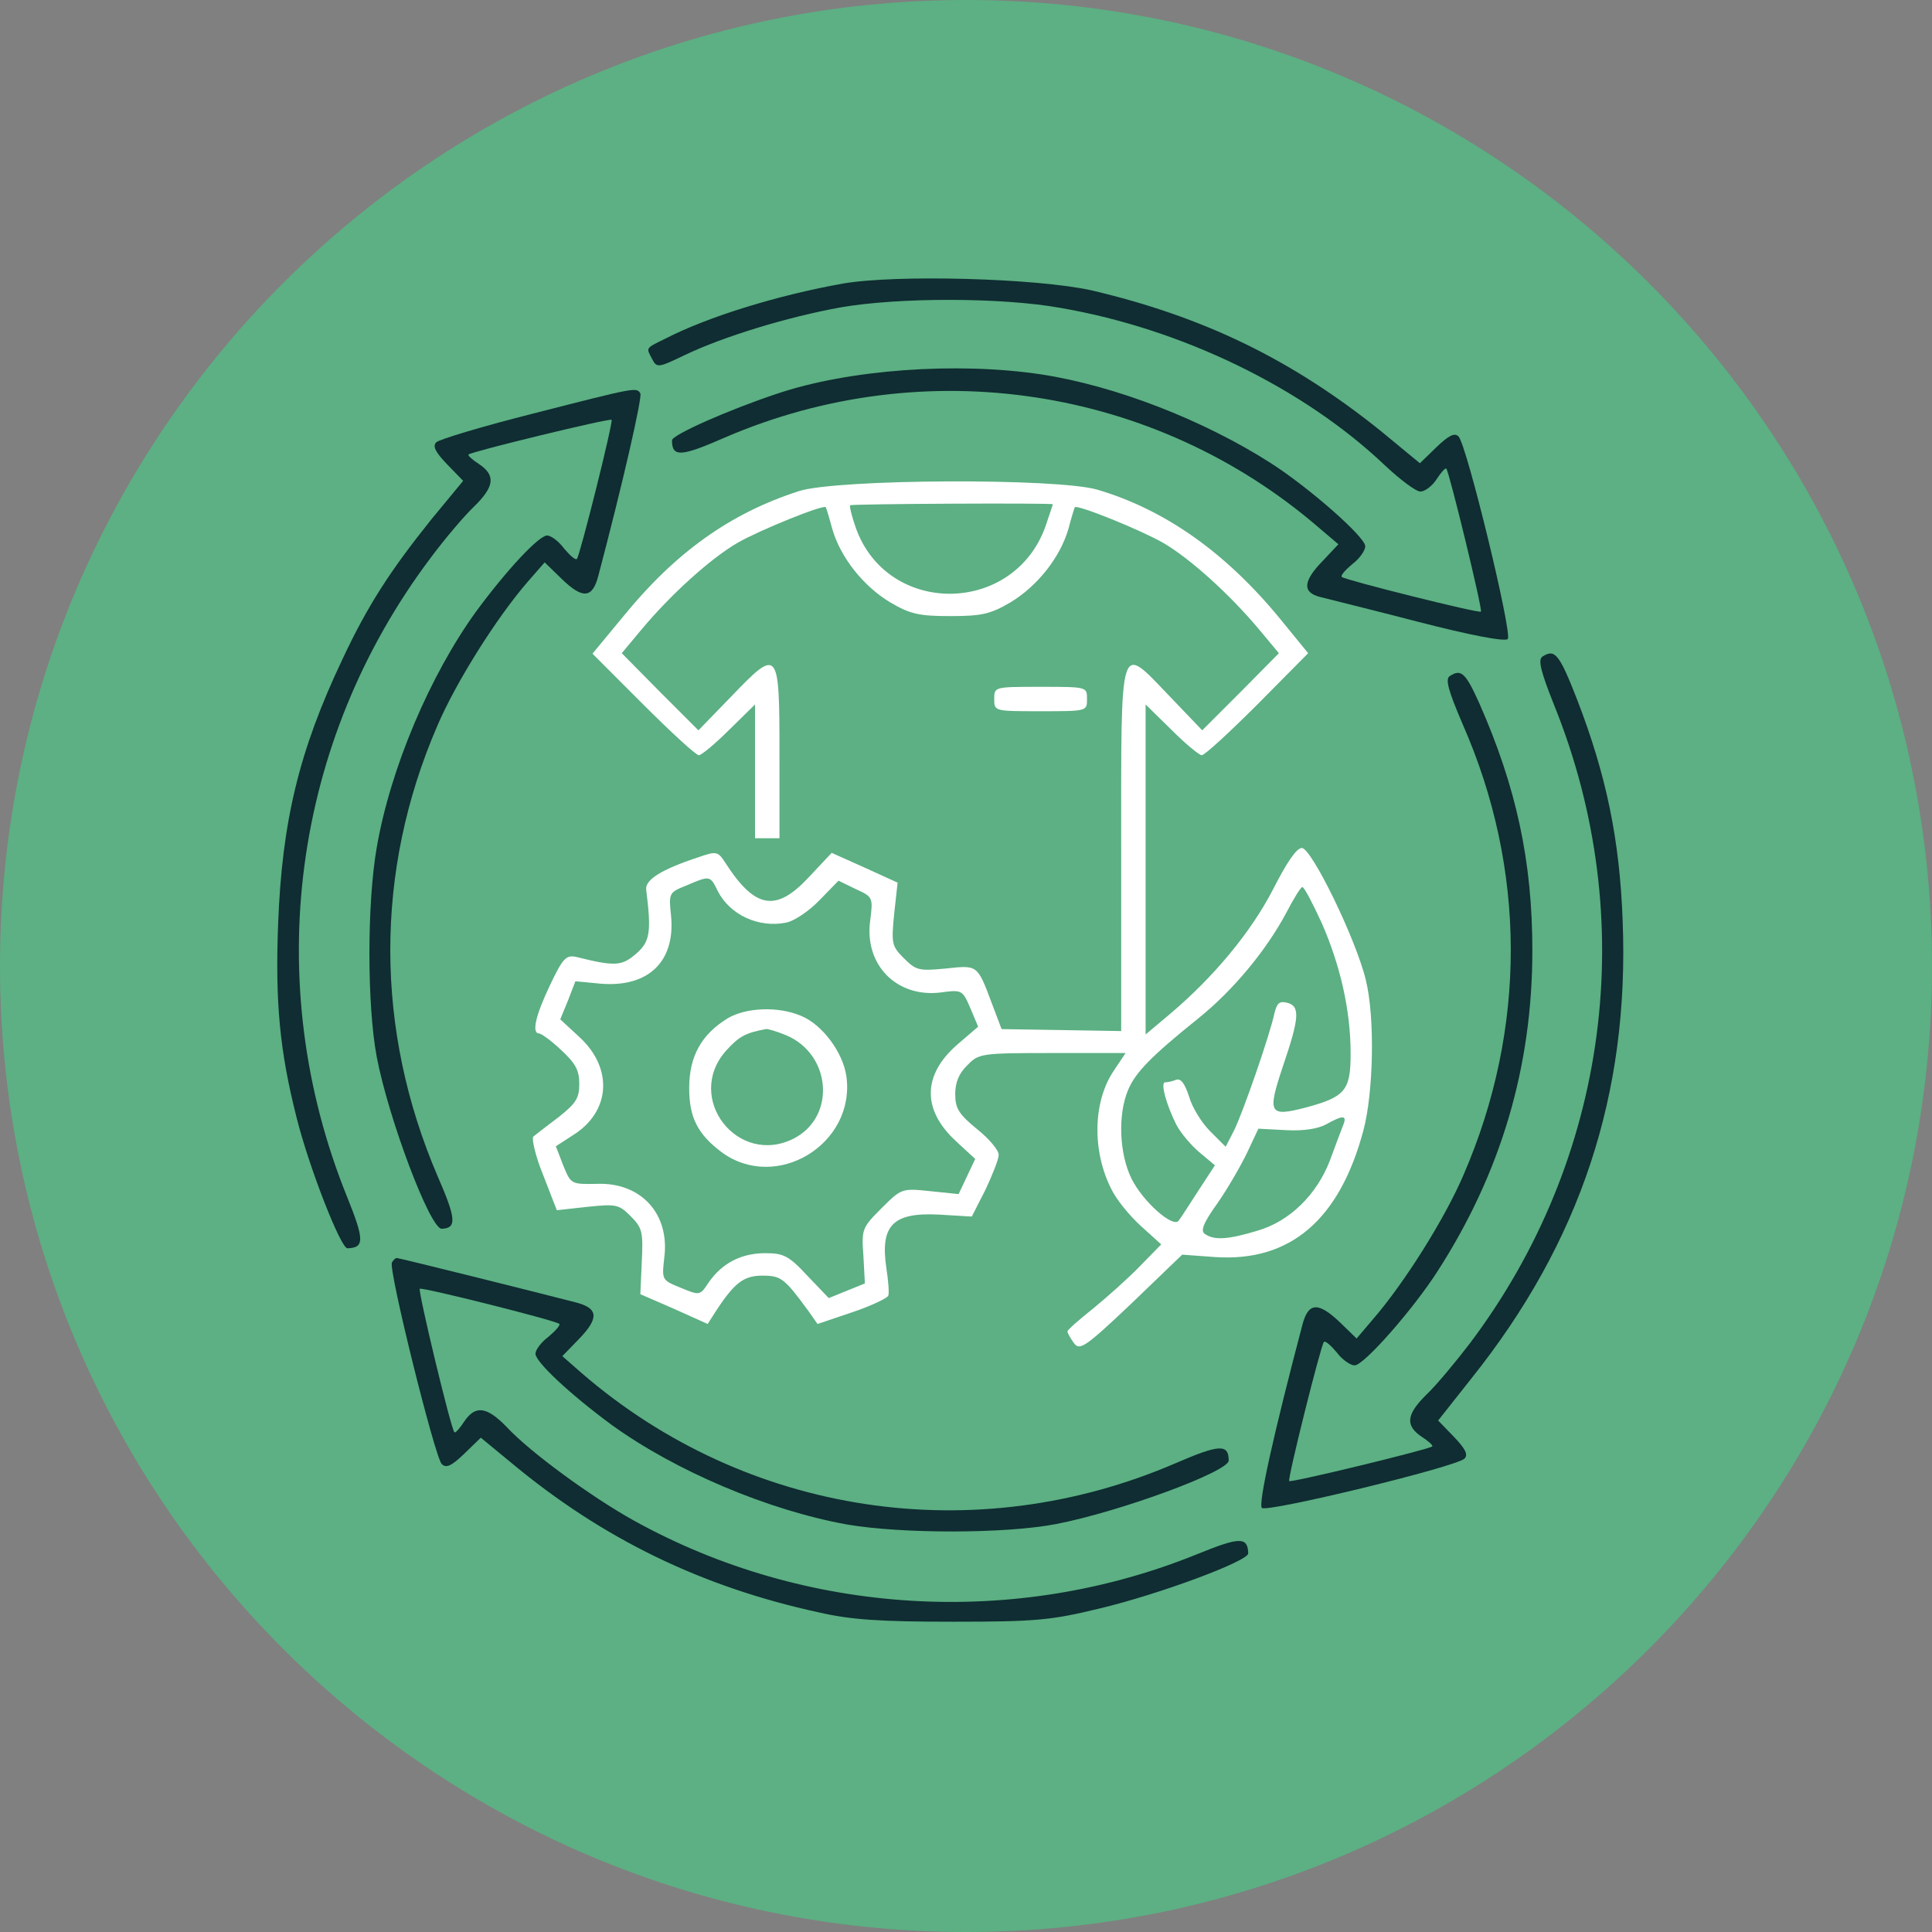 <svg width="62" height="62" viewBox="0 0 62 62" fill="none" xmlns="http://www.w3.org/2000/svg">
<rect x="0" y="0" width="62" height="62" fill="#808080" stroke="none"/>
<path d="M62 31C62 48.106 48.106 62 31 62C13.894 62 0 48.106 0 31C0 13.894 13.894 0 31 0C48.106 0 62 13.894 62 31Z" fill="#5CB083"/>
<path d="M27.049 9.1C24.949 9.476 22.709 10.166 21.346 10.871C20.703 11.184 20.735 11.153 20.923 11.513C21.079 11.811 21.111 11.811 21.988 11.388C23.241 10.793 25.247 10.181 26.954 9.868C28.819 9.539 32.156 9.539 34.051 9.884C37.937 10.557 41.838 12.453 44.454 14.944C44.94 15.399 45.441 15.774 45.582 15.774C45.723 15.774 45.958 15.602 46.099 15.383C46.24 15.164 46.381 15.007 46.413 15.038C46.507 15.132 47.587 19.581 47.525 19.628C47.462 19.691 43.154 18.61 43.06 18.516C43.013 18.469 43.169 18.297 43.389 18.109C43.624 17.936 43.812 17.67 43.812 17.529C43.812 17.232 42.01 15.649 40.788 14.866C38.611 13.472 35.775 12.375 33.409 12.014C30.699 11.607 27.221 11.858 24.918 12.641C23.367 13.158 21.565 13.957 21.565 14.13C21.565 14.678 21.847 14.662 23.273 14.036C29.68 11.278 37.075 12.406 42.324 16.934L42.95 17.466L42.449 17.999C41.806 18.657 41.791 19.017 42.37 19.159C42.605 19.221 44.016 19.566 45.52 19.957C47.164 20.381 48.292 20.6 48.386 20.506C48.543 20.349 47.071 14.271 46.804 14.004C46.679 13.879 46.491 13.973 46.099 14.349L45.566 14.866L44.313 13.832C41.446 11.529 38.626 10.166 35.038 9.32C33.284 8.928 28.772 8.803 27.049 9.1Z" fill="#0F2D32"/>
<path d="M17.119 13.269C15.505 13.676 14.095 14.099 14.001 14.193C13.876 14.318 13.97 14.506 14.346 14.898L14.863 15.431L13.829 16.684C12.513 18.329 11.792 19.441 10.978 21.18C9.599 24.094 9.051 26.35 8.925 29.656C8.831 32.163 8.972 33.714 9.521 35.876C9.912 37.442 10.931 40.059 11.15 40.059C11.698 40.043 11.698 39.792 11.134 38.398C8.361 31.536 9.364 23.812 13.829 17.89C14.283 17.279 14.91 16.543 15.208 16.261C15.866 15.619 15.913 15.258 15.38 14.898C15.161 14.757 15.004 14.616 15.035 14.585C15.129 14.491 19.579 13.41 19.626 13.472C19.688 13.535 18.607 17.843 18.513 17.937C18.466 17.984 18.294 17.828 18.106 17.608C17.934 17.373 17.683 17.185 17.558 17.185C17.291 17.185 16.257 18.298 15.286 19.614C13.798 21.666 12.529 24.658 12.09 27.196C11.777 28.982 11.777 32.257 12.09 33.917C12.466 35.891 13.798 39.432 14.174 39.432C14.659 39.416 14.644 39.119 14.048 37.756C12.027 33.056 12.012 27.964 14.033 23.295C14.628 21.901 15.928 19.833 16.931 18.674L17.479 18.047L18.012 18.564C18.701 19.238 19.015 19.206 19.203 18.47C20.002 15.446 20.613 12.752 20.55 12.626C20.425 12.423 20.425 12.423 17.119 13.269Z" fill="#0F2D32"/>
<path d="M25.64 15.76C23.447 16.465 21.677 17.719 19.985 19.802L19.013 20.977L20.642 22.607C21.535 23.5 22.334 24.236 22.428 24.236C22.507 24.236 22.945 23.876 23.4 23.421L24.23 22.607V24.753V26.899H24.622H25.014V24.173C25.014 20.805 24.982 20.774 23.462 22.356L22.413 23.437L21.175 22.199L19.953 20.962L20.58 20.21C21.535 19.066 22.805 17.922 23.666 17.421C24.371 17.014 26.424 16.183 26.502 16.277C26.517 16.309 26.611 16.606 26.706 16.967C26.972 17.891 27.708 18.815 28.57 19.332C29.212 19.708 29.494 19.771 30.497 19.771C31.5 19.771 31.782 19.708 32.424 19.332C33.285 18.815 34.022 17.891 34.288 16.967C34.382 16.606 34.476 16.309 34.492 16.277C34.57 16.183 36.623 17.014 37.328 17.421C38.189 17.922 39.458 19.066 40.414 20.21L41.041 20.962L39.819 22.199L38.581 23.437L37.531 22.34C35.902 20.648 35.98 20.398 35.98 27.275V33.088L34.069 33.056L32.142 33.025L31.828 32.195C31.358 30.941 31.374 30.973 30.34 31.082C29.494 31.161 29.4 31.145 29.009 30.753C28.617 30.362 28.601 30.283 28.695 29.328L28.805 28.325L27.739 27.839L26.69 27.369L25.953 28.153C24.904 29.281 24.23 29.171 23.274 27.683C23.04 27.322 22.992 27.307 22.413 27.51C21.222 27.902 20.705 28.231 20.736 28.544C20.909 29.923 20.862 30.221 20.407 30.612C19.953 31.004 19.734 31.02 18.48 30.706C18.167 30.644 18.058 30.753 17.65 31.615C17.18 32.602 17.055 33.166 17.305 33.166C17.368 33.166 17.697 33.401 18.011 33.699C18.465 34.122 18.59 34.341 18.59 34.78C18.59 35.25 18.48 35.406 17.932 35.845C17.556 36.127 17.196 36.409 17.117 36.472C17.055 36.534 17.18 37.098 17.431 37.709L17.869 38.837L18.857 38.728C19.765 38.634 19.859 38.649 20.235 39.025C20.611 39.401 20.642 39.527 20.596 40.482L20.549 41.532L21.63 42.002L22.71 42.488L22.961 42.096C23.572 41.156 23.87 40.937 24.465 40.937C25.061 40.937 25.17 41.015 25.938 42.065L26.235 42.488L27.348 42.112C27.959 41.908 28.476 41.657 28.507 41.579C28.538 41.485 28.507 41.093 28.445 40.702C28.241 39.323 28.648 38.9 30.137 38.978L31.186 39.041L31.625 38.179C31.844 37.709 32.048 37.208 32.048 37.067C32.063 36.926 31.75 36.55 31.358 36.237C30.763 35.751 30.654 35.563 30.654 35.109C30.654 34.733 30.779 34.435 31.045 34.184C31.405 33.808 31.484 33.793 33.771 33.793H36.121L35.745 34.357C35.072 35.344 35.04 36.942 35.667 38.164C35.824 38.493 36.246 39.01 36.607 39.339L37.265 39.934L36.591 40.623C36.215 41.015 35.526 41.626 35.087 41.986C34.633 42.347 34.257 42.676 34.257 42.723C34.257 42.785 34.351 42.942 34.461 43.099C34.648 43.349 34.805 43.255 36.309 41.83L37.938 40.263L39.004 40.341C41.401 40.498 42.983 39.151 43.751 36.284C44.08 35.062 44.127 32.633 43.829 31.443C43.516 30.142 42.09 27.213 41.777 27.213C41.605 27.213 41.291 27.683 40.852 28.544C40.148 29.907 38.957 31.349 37.547 32.539L36.764 33.197V27.902V22.607L37.594 23.421C38.048 23.876 38.487 24.236 38.565 24.236C38.659 24.236 39.458 23.5 40.351 22.607L41.98 20.962L41.072 19.849C39.333 17.734 37.39 16.356 35.212 15.713C33.912 15.337 26.862 15.369 25.64 15.76ZM33.787 16.183C33.787 16.199 33.677 16.512 33.552 16.888C32.533 19.755 28.46 19.787 27.457 16.92C27.332 16.559 27.254 16.246 27.285 16.215C27.332 16.168 33.787 16.136 33.787 16.183ZM23.04 28.607C23.431 29.359 24.34 29.782 25.217 29.61C25.483 29.563 25.969 29.234 26.298 28.889L26.909 28.262L27.457 28.529C28.006 28.779 28.021 28.795 27.927 29.531C27.724 30.957 28.773 32.022 30.183 31.85C30.873 31.756 30.889 31.772 31.139 32.351L31.39 32.947L30.716 33.526C29.604 34.498 29.588 35.61 30.669 36.613L31.296 37.192L31.029 37.756L30.763 38.32L29.855 38.226C28.946 38.132 28.93 38.132 28.288 38.775C27.661 39.401 27.645 39.448 27.708 40.31L27.755 41.187L27.175 41.422L26.596 41.657L25.907 40.937C25.311 40.294 25.139 40.216 24.559 40.216C23.776 40.216 23.165 40.545 22.742 41.156C22.46 41.579 22.46 41.579 21.849 41.328C21.238 41.078 21.238 41.078 21.316 40.373C21.504 38.963 20.58 37.944 19.17 37.991C18.324 38.007 18.324 38.007 18.073 37.396L17.838 36.785L18.371 36.44C19.593 35.688 19.687 34.294 18.606 33.291L17.979 32.712L18.23 32.101L18.465 31.49L19.279 31.568C20.799 31.693 21.677 30.863 21.535 29.39C21.457 28.654 21.473 28.638 22.021 28.419C22.789 28.09 22.789 28.09 23.04 28.607ZM42.404 29.594C43.014 30.973 43.343 32.43 43.343 33.808C43.343 34.999 43.171 35.203 41.886 35.547C40.727 35.845 40.664 35.735 41.166 34.231C41.699 32.665 41.73 32.289 41.307 32.179C41.056 32.116 40.978 32.195 40.9 32.508C40.758 33.197 39.881 35.72 39.599 36.284L39.333 36.801L38.831 36.299C38.565 36.033 38.252 35.532 38.158 35.187C38.017 34.764 37.892 34.592 37.735 34.654C37.625 34.701 37.468 34.733 37.39 34.733C37.233 34.733 37.422 35.438 37.751 36.096C37.892 36.362 38.221 36.754 38.502 36.989L38.988 37.396L38.456 38.211C38.173 38.649 37.892 39.088 37.829 39.166C37.657 39.433 36.669 38.555 36.309 37.819C35.917 37.02 35.87 35.767 36.2 34.983C36.434 34.419 36.936 33.902 38.456 32.68C39.568 31.787 40.633 30.503 41.276 29.296C41.511 28.842 41.745 28.466 41.792 28.466C41.855 28.466 42.121 28.983 42.404 29.594ZM43.108 36.096C43.046 36.252 42.858 36.754 42.685 37.224C42.263 38.336 41.385 39.198 40.351 39.495C39.427 39.777 38.972 39.809 38.675 39.605C38.518 39.511 38.596 39.276 39.066 38.618C39.395 38.148 39.819 37.412 40.022 36.989L40.383 36.221L41.276 36.268C41.84 36.299 42.309 36.221 42.56 36.08C43.093 35.782 43.234 35.782 43.108 36.096Z" fill="white"/>
<path d="M23.355 32.677C22.509 33.194 22.117 33.899 22.117 34.917C22.117 35.858 22.384 36.39 23.151 36.97C24.906 38.27 27.459 36.719 27.162 34.541C27.052 33.774 26.394 32.881 25.705 32.599C24.968 32.285 23.934 32.333 23.355 32.677ZM25.235 33.225C26.676 33.837 26.833 35.826 25.485 36.531C23.684 37.456 21.96 35.246 23.292 33.727C23.715 33.257 23.919 33.147 24.593 33.022C24.655 33.022 24.937 33.1 25.235 33.225Z" fill="white"/>
<path d="M49.504 21.068C49.347 21.162 49.441 21.538 49.864 22.603C52.653 29.481 51.634 37.189 47.169 43.111C46.715 43.706 46.088 44.458 45.791 44.74C45.133 45.383 45.086 45.743 45.618 46.103C45.837 46.244 45.994 46.385 45.963 46.417C45.869 46.511 41.419 47.592 41.373 47.529C41.31 47.466 42.391 43.158 42.485 43.064C42.532 43.017 42.704 43.174 42.892 43.393C43.065 43.628 43.331 43.816 43.472 43.816C43.77 43.816 45.352 42.014 46.135 40.792C48.172 37.628 49.175 34.228 49.175 30.499C49.175 27.632 48.657 25.251 47.467 22.556C47.028 21.585 46.887 21.46 46.527 21.695C46.37 21.789 46.48 22.165 46.934 23.23C48.986 27.883 49.002 33.006 46.965 37.706C46.37 39.1 45.07 41.168 44.067 42.328L43.535 42.954L43.002 42.437C42.297 41.764 41.983 41.795 41.795 42.516C40.887 45.962 40.37 48.265 40.495 48.391C40.652 48.547 46.73 47.075 46.997 46.808C47.122 46.683 47.028 46.495 46.652 46.103L46.151 45.586L47.216 44.239C50.71 39.868 52.292 35.121 52.073 29.559C51.979 26.927 51.54 24.859 50.616 22.462C50.036 20.974 49.895 20.817 49.504 21.068Z" fill="#0F2D32"/>
<path d="M31.906 22.433C31.906 22.824 31.906 22.824 33.395 22.824C34.883 22.824 34.883 22.824 34.883 22.433C34.883 22.041 34.883 22.041 33.395 22.041C31.906 22.041 31.906 22.041 31.906 22.433Z" fill="white"/>
<path d="M12.578 40.512C12.452 40.716 13.956 46.763 14.176 46.983C14.317 47.124 14.489 47.045 14.896 46.654L15.429 46.137L16.4 46.936C19.33 49.38 22.526 50.931 26.286 51.745C27.304 51.98 28.26 52.043 30.579 52.043C33.242 52.043 33.728 51.996 35.279 51.62C37.19 51.166 40.057 50.1 40.057 49.85C40.041 49.317 39.791 49.317 38.443 49.865C32.6 52.247 25.863 51.855 20.348 48.8C19.017 48.064 17.011 46.607 16.259 45.792C15.617 45.134 15.257 45.087 14.896 45.62C14.755 45.839 14.614 45.996 14.583 45.964C14.473 45.87 13.408 41.421 13.471 41.358C13.533 41.296 17.842 42.377 17.951 42.486C17.983 42.533 17.826 42.706 17.607 42.894C17.372 43.066 17.184 43.317 17.184 43.442C17.184 43.708 18.296 44.742 19.612 45.714C21.664 47.202 24.657 48.471 27.195 48.925C28.949 49.223 32.255 49.223 33.884 48.91C35.921 48.518 39.415 47.233 39.43 46.873C39.43 46.34 39.148 46.34 37.738 46.951C31.284 49.74 23.952 48.628 18.672 44.069L18.045 43.52L18.562 42.988C19.236 42.298 19.205 41.985 18.484 41.797C17.278 41.484 12.813 40.371 12.734 40.371C12.687 40.371 12.625 40.434 12.578 40.512Z" fill="#0F2D32"/>
</svg>
